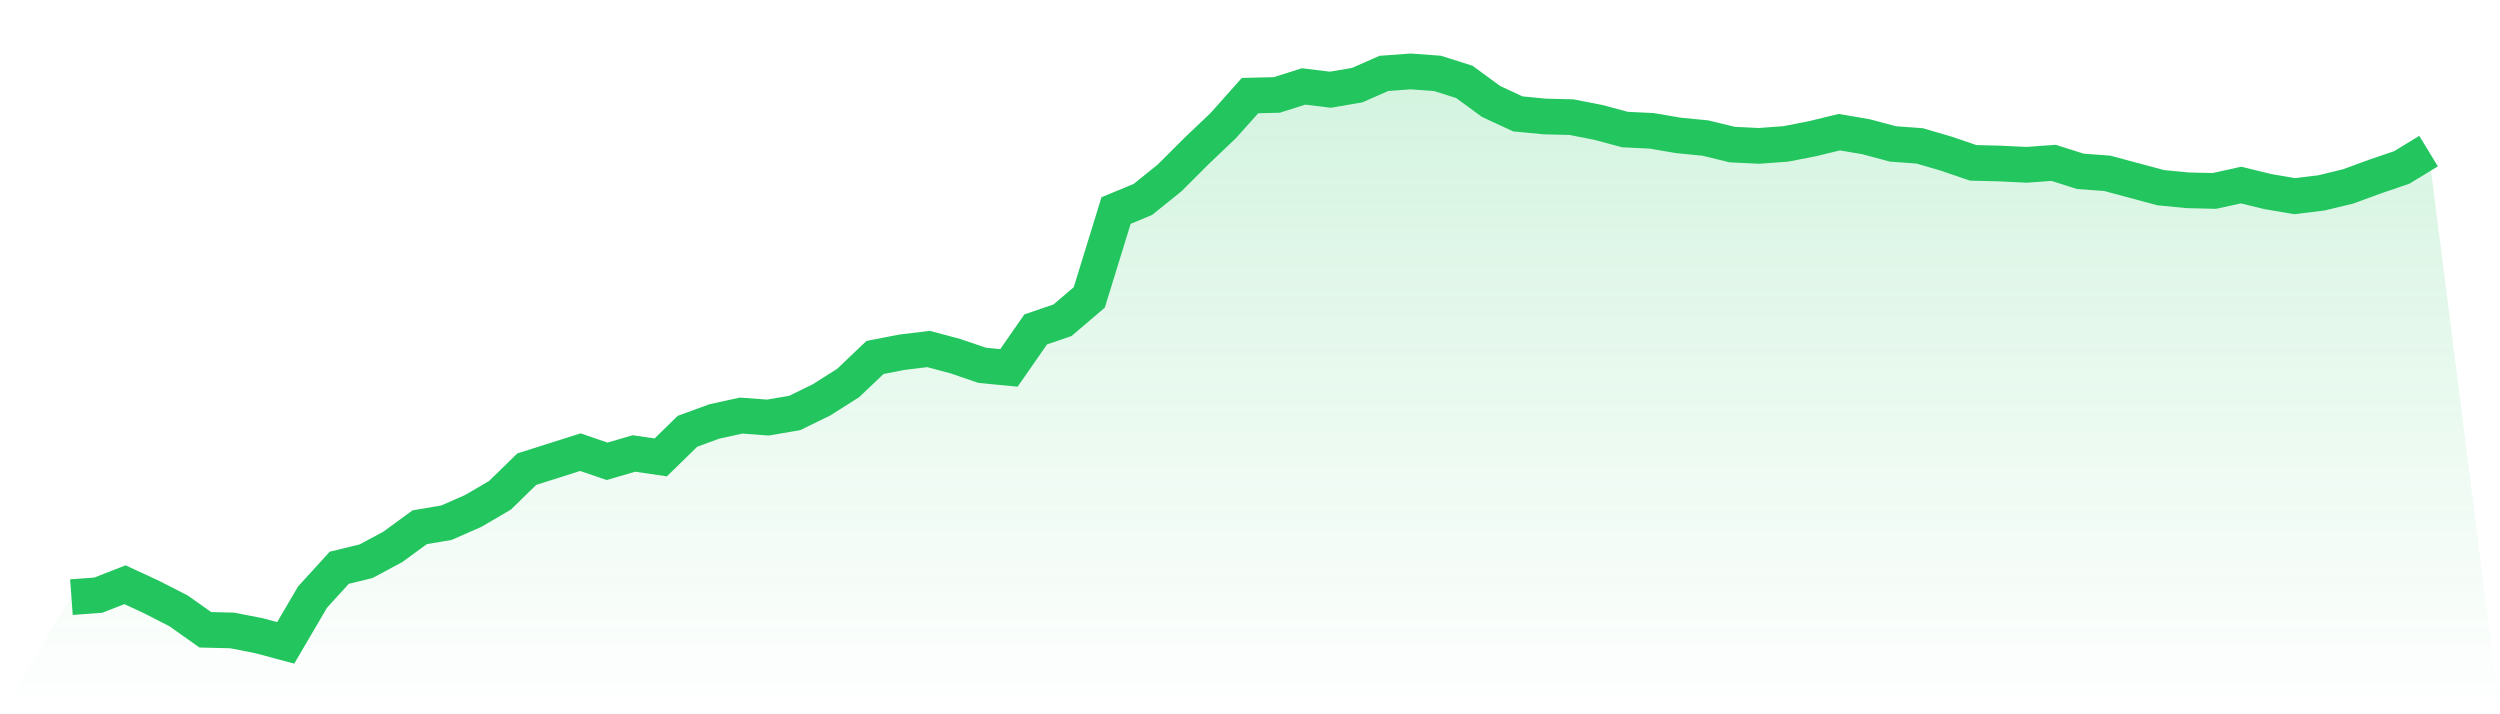 <svg viewBox="0 0 140 40" xmlns="http://www.w3.org/2000/svg">
<defs>
<linearGradient id="gradient" x1="0" x2="0" y1="0" y2="1">
<stop offset="0%" stop-color="#22c55e" stop-opacity="0.2"/>
<stop offset="100%" stop-color="#22c55e" stop-opacity="0"/>
</linearGradient>
</defs>
<path d="M4,33.44 L4,33.44 L5.5,33.33 L7,32.745 L8.5,33.44 L10,34.208 L11.5,35.269 L13,35.305 L14.5,35.598 L16,36 L17.5,33.44 L19,31.794 L20.5,31.429 L22,30.624 L23.5,29.527 L25,29.271 L26.5,28.613 L28,27.735 L29.5,26.272 L31,25.797 L32.5,25.321 L34,25.833 L35.5,25.394 L37,25.614 L38.5,24.151 L40,23.602 L41.5,23.273 L43,23.383 L44.5,23.127 L46,22.395 L47.5,21.445 L49,20.018 L50.5,19.726 L52,19.543 L53.5,19.945 L55,20.457 L56.5,20.603 L58,18.446 L59.5,17.934 L61,16.654 L62.5,11.79 L64,11.168 L65.5,9.961 L67,8.462 L68.5,7.035 L70,5.353 L71.5,5.317 L73,4.841 L74.5,5.024 L76,4.768 L77.5,4.11 L79,4 L80.5,4.11 L82,4.585 L83.5,5.682 L85,6.377 L86.5,6.523 L88,6.56 L89.5,6.853 L91,7.255 L92.5,7.328 L94,7.584 L95.5,7.73 L97,8.096 L98.5,8.169 L100,8.059 L101.5,7.767 L103,7.401 L104.5,7.657 L106,8.059 L107.5,8.169 L109,8.608 L110.5,9.12 L112,9.157 L113.5,9.23 L115,9.12 L116.5,9.595 L118,9.705 L119.5,10.107 L121,10.51 L122.5,10.656 L124,10.693 L125.5,10.363 L127,10.729 L128.5,10.985 L130,10.802 L131.5,10.437 L133,9.888 L134.5,9.376 L136,8.462 L140,40 L0,40 z" fill="url(#gradient)"/>
<path d="M4,33.44 L4,33.44 L5.5,33.33 L7,32.745 L8.5,33.44 L10,34.208 L11.5,35.269 L13,35.305 L14.5,35.598 L16,36 L17.5,33.44 L19,31.794 L20.5,31.429 L22,30.624 L23.5,29.527 L25,29.271 L26.5,28.613 L28,27.735 L29.5,26.272 L31,25.797 L32.5,25.321 L34,25.833 L35.5,25.394 L37,25.614 L38.5,24.151 L40,23.602 L41.5,23.273 L43,23.383 L44.5,23.127 L46,22.395 L47.5,21.445 L49,20.018 L50.5,19.726 L52,19.543 L53.5,19.945 L55,20.457 L56.5,20.603 L58,18.446 L59.5,17.934 L61,16.654 L62.5,11.79 L64,11.168 L65.5,9.961 L67,8.462 L68.5,7.035 L70,5.353 L71.5,5.317 L73,4.841 L74.5,5.024 L76,4.768 L77.5,4.11 L79,4 L80.5,4.11 L82,4.585 L83.5,5.682 L85,6.377 L86.5,6.523 L88,6.56 L89.5,6.853 L91,7.255 L92.5,7.328 L94,7.584 L95.5,7.73 L97,8.096 L98.5,8.169 L100,8.059 L101.5,7.767 L103,7.401 L104.5,7.657 L106,8.059 L107.5,8.169 L109,8.608 L110.5,9.12 L112,9.157 L113.5,9.23 L115,9.12 L116.5,9.595 L118,9.705 L119.5,10.107 L121,10.51 L122.5,10.656 L124,10.693 L125.5,10.363 L127,10.729 L128.5,10.985 L130,10.802 L131.5,10.437 L133,9.888 L134.5,9.376 L136,8.462" fill="none" stroke="#22c55e" stroke-width="2"/>
</svg>